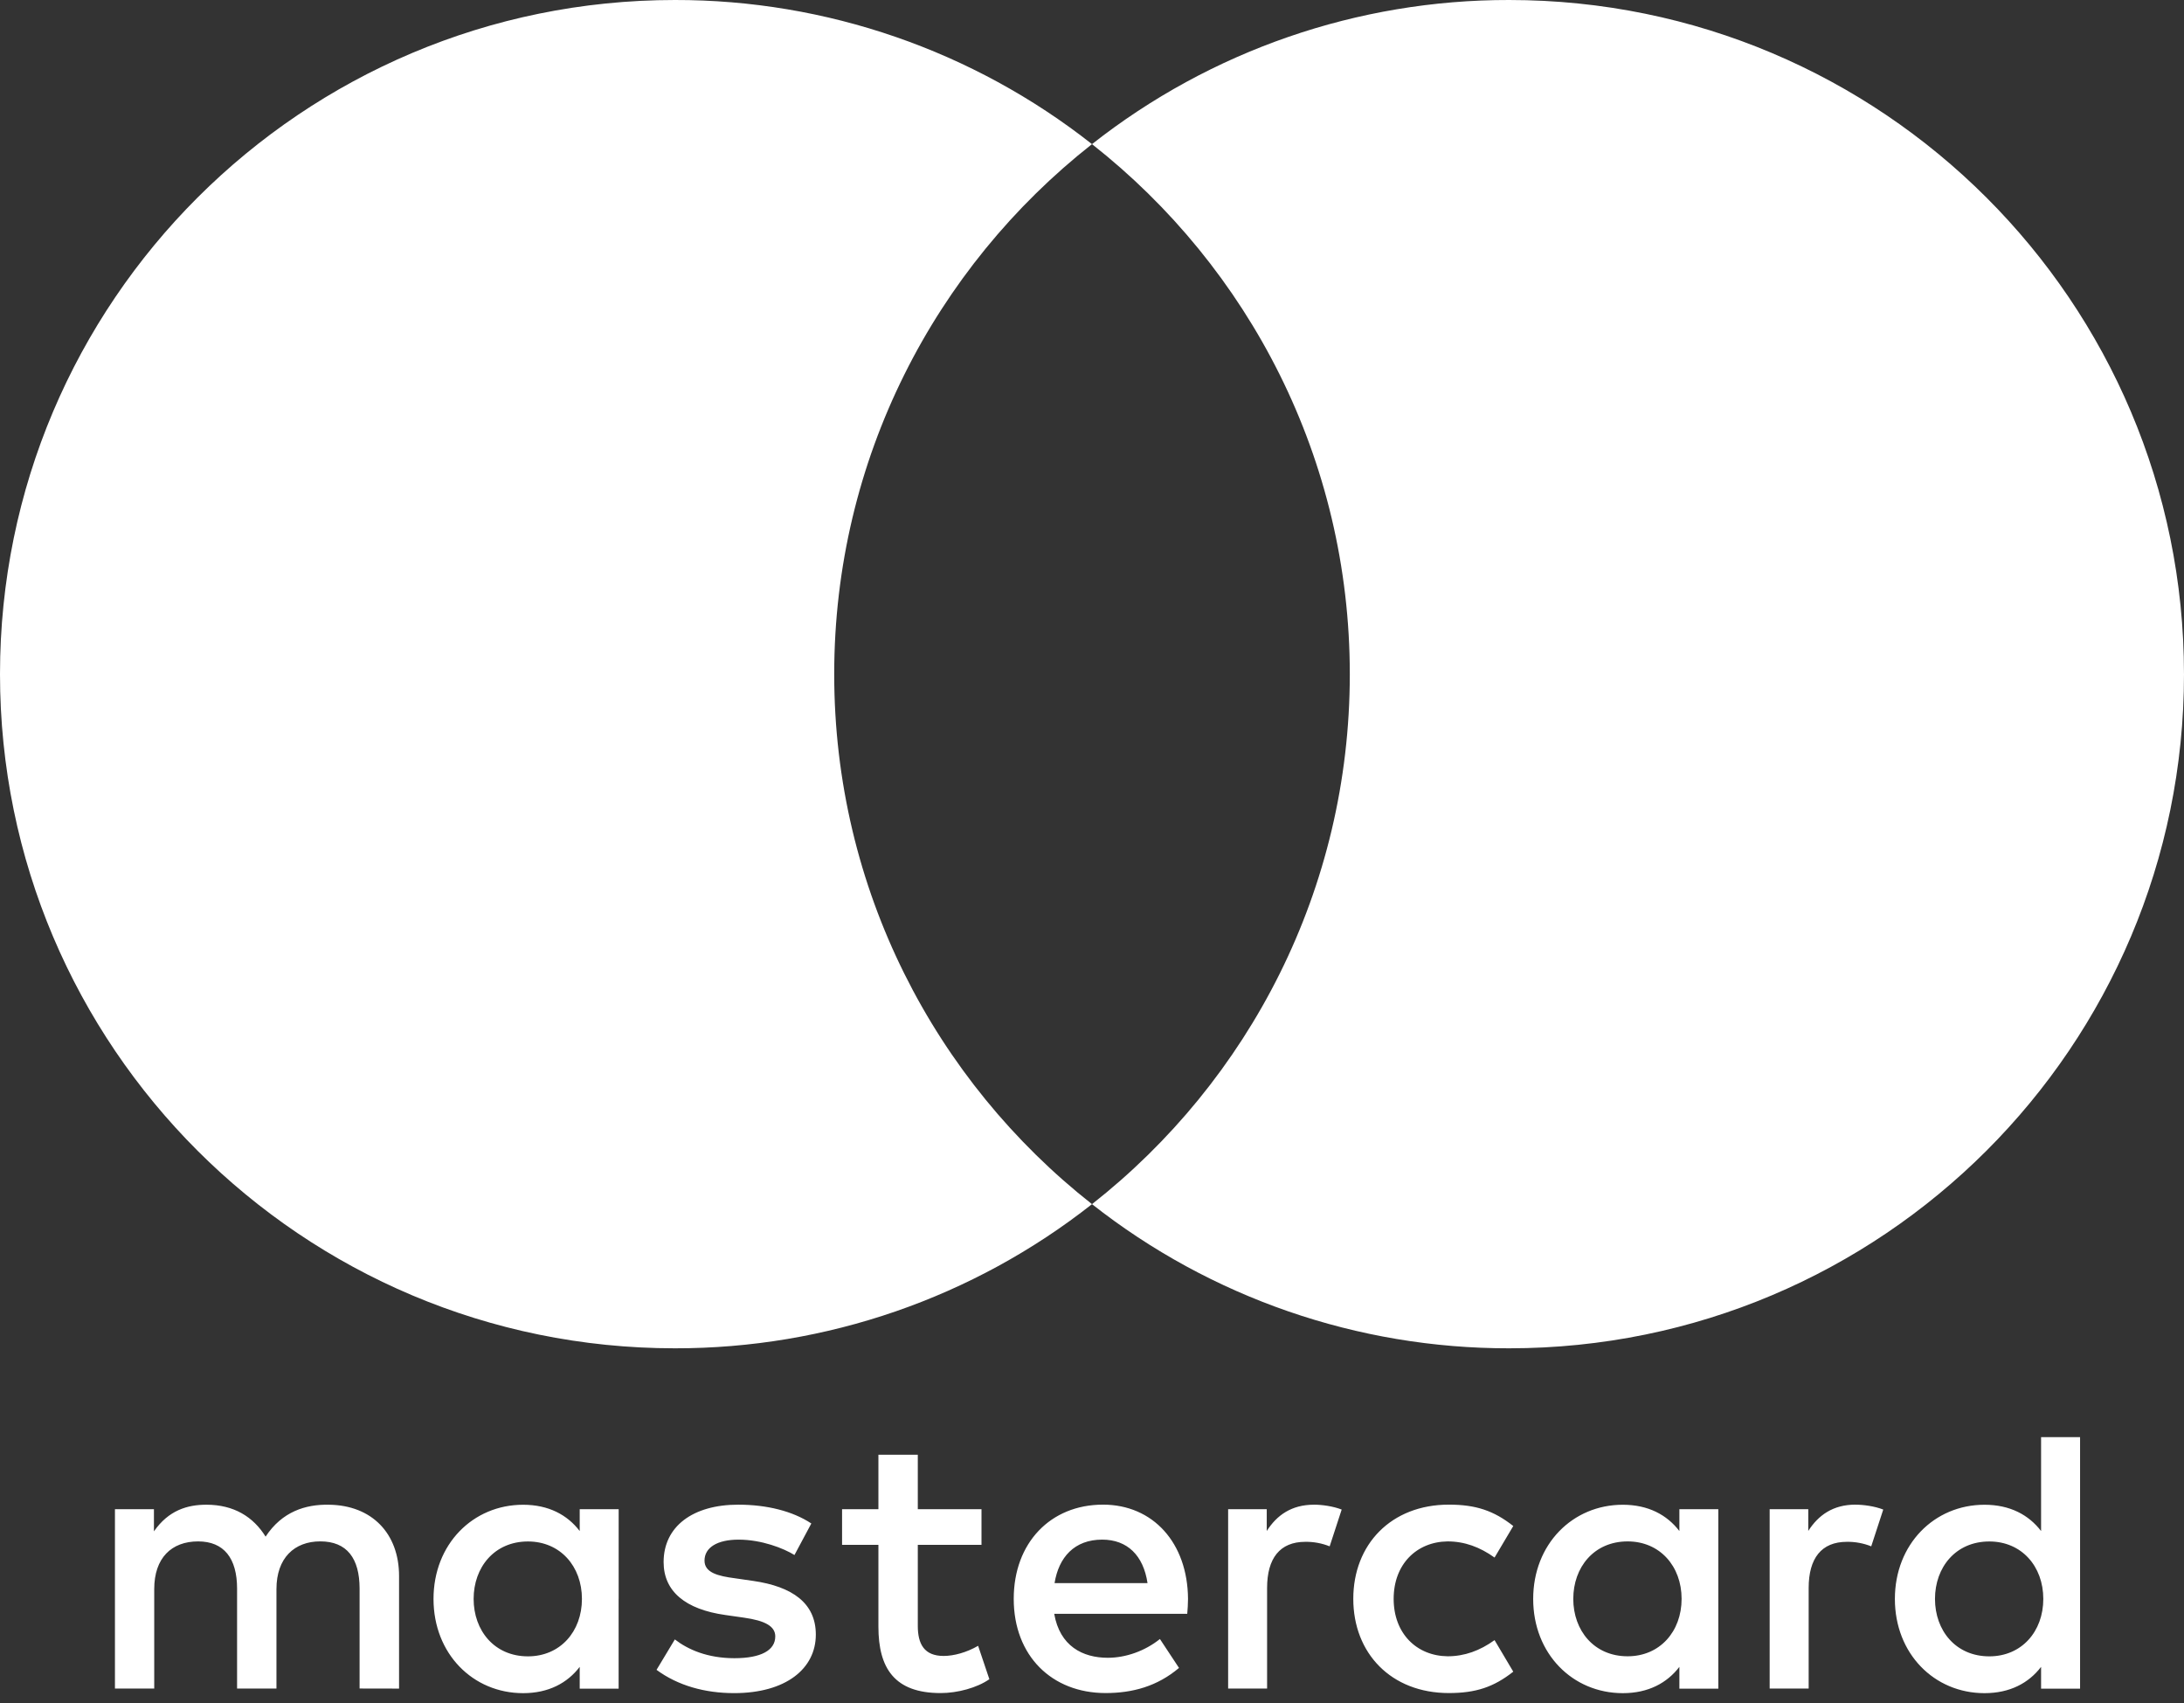 <?xml version="1.0" encoding="UTF-8"?> <svg xmlns="http://www.w3.org/2000/svg" width="168" height="131" viewBox="0 0 168 131" fill="none"><rect x="0" y="0" width="168" height="131" fill="#333333" stroke="none"/><path d="M36.433 122.967C36.433 120.542 38.02 118.55 40.613 118.55C43.092 118.55 44.764 120.457 44.764 122.967C44.764 125.478 43.092 127.385 40.613 127.385C38.02 127.385 36.433 125.393 36.433 122.967ZM47.59 122.967V116.066H44.593V117.747C43.643 116.505 42.201 115.726 40.24 115.726C36.378 115.726 33.347 118.758 33.347 122.971C33.347 127.183 36.376 130.216 40.24 130.216C42.2 130.216 43.643 129.436 44.593 128.194V129.87H47.587V122.967H47.59ZM148.845 122.967C148.845 120.542 150.432 118.55 153.026 118.55C155.507 118.55 157.177 120.457 157.177 122.967C157.177 125.478 155.507 127.385 153.026 127.385C150.432 127.385 148.845 125.393 148.845 122.967ZM160.005 122.967V110.526H157.006V117.747C156.056 116.505 154.614 115.726 152.653 115.726C148.791 115.726 145.76 118.758 145.76 122.971C145.76 127.183 148.789 130.216 152.653 130.216C154.614 130.216 156.056 129.436 157.006 128.194V129.87H160.005V122.967ZM84.783 118.408C86.714 118.408 87.954 119.62 88.271 121.754H81.12C81.44 119.762 82.648 118.408 84.784 118.408M84.843 115.718C80.805 115.718 77.979 118.66 77.979 122.963C77.979 127.35 80.918 130.208 85.044 130.208C87.12 130.208 89.021 129.69 90.693 128.275L89.225 126.052C88.069 126.976 86.598 127.495 85.215 127.495C83.284 127.495 81.526 126.6 81.094 124.116H91.326C91.356 123.742 91.386 123.366 91.386 122.962C91.356 118.661 88.699 115.717 84.842 115.717M121.022 122.962C121.022 120.537 122.609 118.545 125.203 118.545C127.681 118.545 129.354 120.451 129.354 122.962C129.354 125.473 127.681 127.38 125.203 127.38C122.609 127.38 121.021 125.388 121.021 122.962M132.178 122.962V116.066H129.183V117.747C128.23 116.505 126.791 115.726 124.831 115.726C120.968 115.726 117.937 118.758 117.937 122.971C117.937 127.183 120.967 130.216 124.831 130.216C126.791 130.216 128.23 129.436 129.183 128.194V129.87H132.179V122.967L132.178 122.962ZM104.099 122.962C104.099 127.148 107.009 130.208 111.451 130.208C113.527 130.208 114.909 129.745 116.405 128.563L114.966 126.137C113.841 126.947 112.659 127.38 111.355 127.38C108.963 127.35 107.204 125.619 107.204 122.962C107.204 120.306 108.963 118.575 111.355 118.545C112.656 118.545 113.837 118.978 114.966 119.787L116.405 117.362C114.907 116.179 113.524 115.717 111.451 115.717C107.009 115.717 104.099 118.776 104.099 122.962ZM142.731 115.717C141.002 115.717 139.876 116.527 139.098 117.739V116.066H136.128V129.862H139.128V122.128C139.128 119.845 140.108 118.577 142.067 118.577C142.708 118.568 143.345 118.686 143.941 118.924L144.865 116.096C144.201 115.835 143.337 115.72 142.729 115.72M62.405 117.163C60.964 116.211 58.977 115.72 56.786 115.72C53.294 115.72 51.047 117.395 51.047 120.136C51.047 122.386 52.72 123.774 55.802 124.206L57.217 124.408C58.86 124.639 59.636 125.072 59.636 125.852C59.636 126.918 58.545 127.527 56.495 127.527C54.419 127.527 52.922 126.863 51.911 126.084L50.503 128.423C52.147 129.635 54.222 130.213 56.47 130.213C60.45 130.213 62.756 128.337 62.756 125.71C62.756 123.285 60.941 122.017 57.942 121.584L56.53 121.379C55.232 121.211 54.193 120.949 54.193 120.024C54.193 119.016 55.173 118.409 56.817 118.409C58.576 118.409 60.279 119.073 61.113 119.592L62.41 117.166L62.405 117.163ZM101.072 115.722C99.343 115.722 98.217 116.532 97.442 117.744V116.066H94.472V129.862H97.469V122.128C97.469 119.845 98.449 118.577 100.408 118.577C101.049 118.568 101.686 118.686 102.282 118.924L103.206 116.096C102.542 115.835 101.677 115.72 101.07 115.72M75.5 116.066H70.6V111.881H67.57V116.066H64.775V118.808H67.57V125.102C67.57 128.303 68.811 130.209 72.356 130.209C73.657 130.209 75.155 129.806 76.105 129.143L75.24 126.574C74.345 127.092 73.365 127.354 72.586 127.354C71.088 127.354 70.6 126.429 70.6 125.045V118.811H75.5V116.066ZM30.697 129.865V121.207C30.697 117.946 28.621 115.752 25.275 115.723C23.516 115.694 21.702 116.242 20.431 118.178C19.481 116.648 17.983 115.723 15.877 115.723C14.405 115.723 12.967 116.156 11.841 117.772V116.066H8.842V129.862H11.864V122.213C11.864 119.818 13.191 118.545 15.24 118.545C17.23 118.545 18.237 119.844 18.237 122.182V129.86H21.266V122.211C21.266 119.816 22.649 118.543 24.638 118.543C26.684 118.543 27.661 119.842 27.661 122.181V129.859L30.697 129.865Z" fill="white"></path><path d="M64.17 51.847C64.17 35.31 71.924 20.579 83.999 11.085C74.859 3.889 63.554 -0.017 51.915 5.63907e-05C23.242 5.63907e-05 0 23.212 0 51.847C0 80.481 23.242 103.694 51.915 103.694C63.555 103.711 74.86 99.805 84 92.608C71.926 83.117 64.17 68.385 64.17 51.847Z" fill="white"></path><path d="M168 51.847C168 80.481 144.759 103.694 116.088 103.694C104.447 103.711 93.141 99.805 84 92.608C96.078 83.115 103.831 68.385 103.831 51.847C103.831 35.309 96.078 20.579 84 11.085C93.141 3.889 104.447 -0.017 116.087 5.44238e-05C144.758 5.44238e-05 167.999 23.212 167.999 51.847" fill="white"></path></svg> 